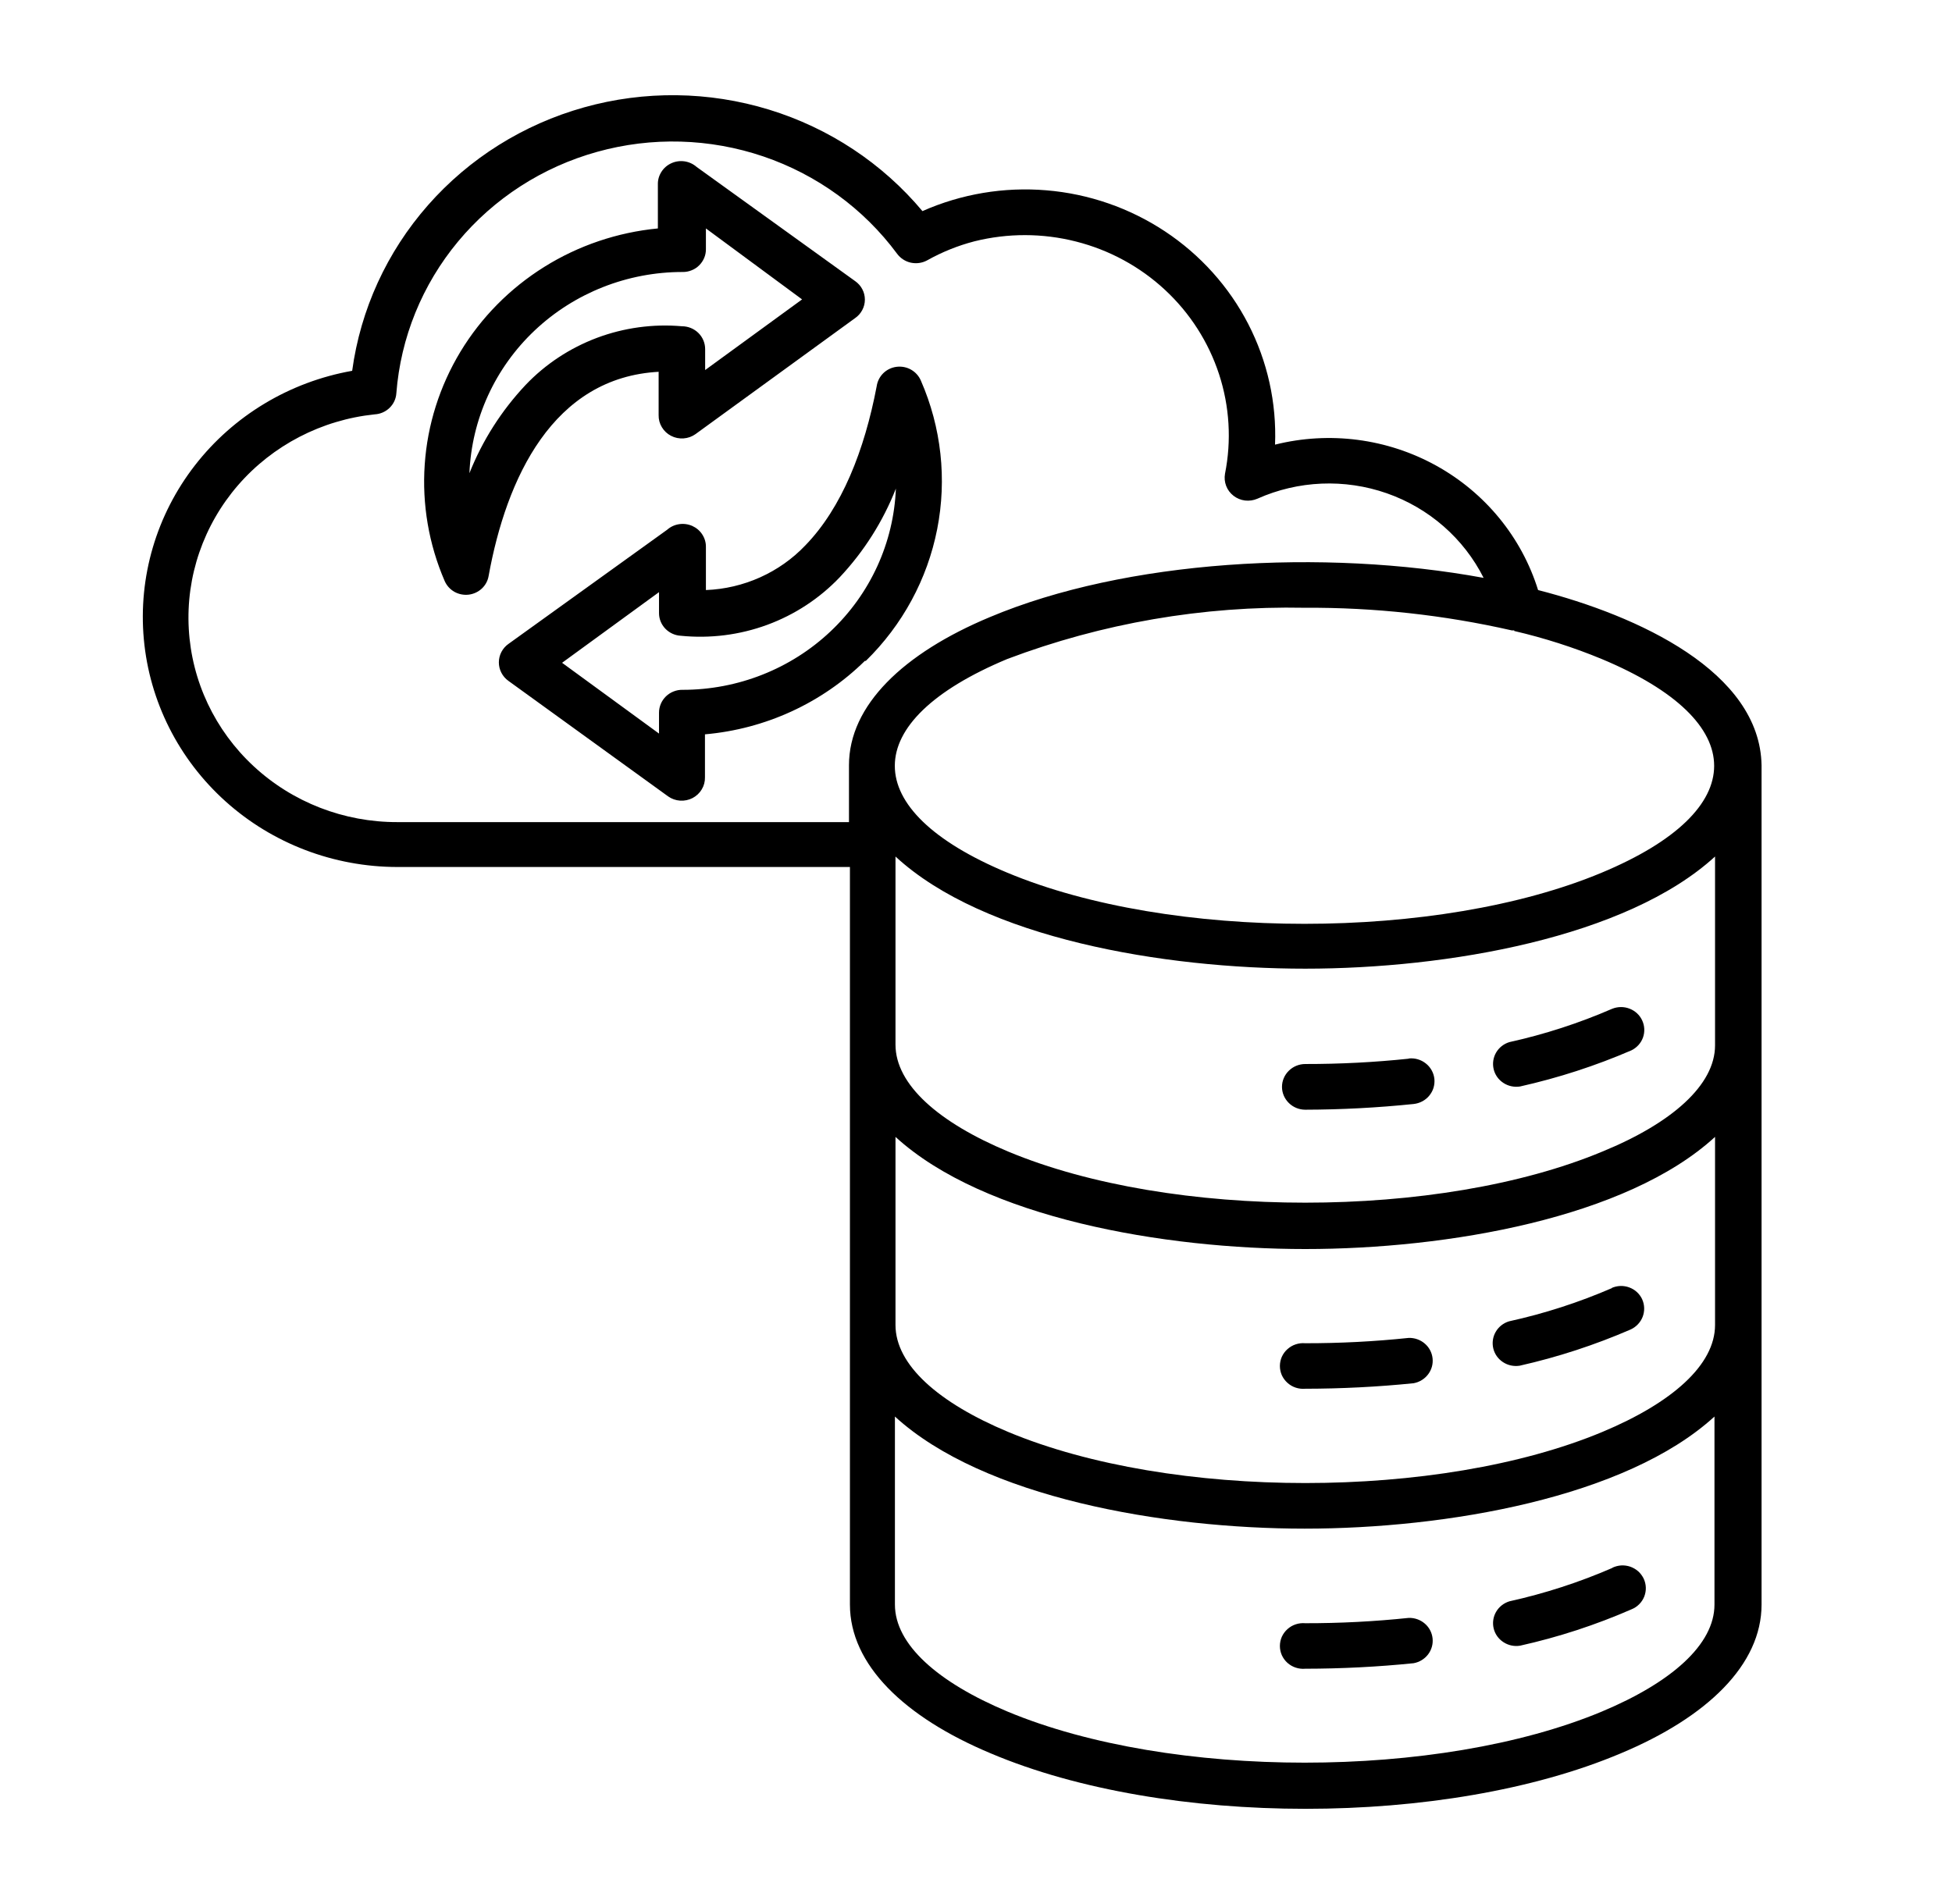 <svg width="41" height="40" viewBox="0 0 41 40" fill="none" xmlns="http://www.w3.org/2000/svg">
<path fill-rule="evenodd" clip-rule="evenodd" d="M36.023 21.961V17.994C34.162 19.698 30.392 20.35 27.416 20.35C24.44 20.35 20.67 19.714 18.809 17.994V21.945C18.809 22.785 19.713 23.581 21.175 24.192C24.603 25.624 30.229 25.624 33.657 24.192C35.119 23.593 36.023 22.793 36.023 21.961ZM36.023 27.835C36.023 28.675 35.119 29.471 33.657 30.082C30.229 31.514 24.603 31.514 21.175 30.082C19.713 29.471 18.809 28.675 18.809 27.835V23.884C20.67 25.588 24.44 26.24 27.416 26.24C30.392 26.24 34.162 25.592 36.023 23.884V27.835ZM29.59 22.237C29.654 22.23 29.719 22.236 29.78 22.254C29.842 22.272 29.899 22.302 29.949 22.342C29.999 22.381 30.04 22.43 30.071 22.486C30.102 22.541 30.121 22.602 30.128 22.665C30.134 22.728 30.128 22.791 30.11 22.852C30.092 22.912 30.061 22.968 30.021 23.017C29.981 23.066 29.931 23.107 29.874 23.137C29.818 23.167 29.756 23.186 29.692 23.193C28.936 23.271 28.176 23.311 27.416 23.313C27.287 23.313 27.162 23.262 27.071 23.172C26.979 23.082 26.927 22.96 26.927 22.833C26.927 22.706 26.979 22.584 27.071 22.494C27.162 22.404 27.287 22.353 27.416 22.353C28.142 22.354 28.868 22.317 29.59 22.241V22.237ZM33.861 21.193C33.978 21.146 34.109 21.144 34.227 21.19C34.344 21.235 34.44 21.323 34.492 21.436C34.545 21.549 34.551 21.678 34.51 21.795C34.468 21.913 34.381 22.009 34.268 22.065C33.514 22.391 32.73 22.645 31.927 22.825C31.805 22.844 31.68 22.818 31.577 22.75C31.474 22.683 31.401 22.58 31.373 22.462C31.345 22.343 31.363 22.219 31.424 22.113C31.485 22.008 31.585 21.929 31.703 21.893C32.444 21.729 33.166 21.495 33.861 21.193ZM29.59 28.107C28.868 28.183 28.142 28.22 27.416 28.219C27.348 28.213 27.28 28.221 27.216 28.242C27.151 28.263 27.092 28.298 27.042 28.343C26.992 28.387 26.952 28.442 26.924 28.503C26.897 28.564 26.883 28.63 26.883 28.697C26.883 28.764 26.897 28.83 26.924 28.891C26.952 28.952 26.992 29.006 27.042 29.051C27.092 29.096 27.151 29.131 27.216 29.152C27.28 29.173 27.348 29.181 27.416 29.175C28.176 29.174 28.936 29.136 29.692 29.059C29.813 29.037 29.921 28.971 29.995 28.874C30.069 28.778 30.103 28.657 30.09 28.537C30.077 28.416 30.019 28.305 29.926 28.226C29.833 28.146 29.713 28.104 29.59 28.107ZM33.861 27.059C33.164 27.361 32.438 27.596 31.695 27.759C31.577 27.795 31.477 27.874 31.416 27.98C31.355 28.085 31.337 28.209 31.365 28.328C31.393 28.446 31.466 28.549 31.569 28.616C31.672 28.684 31.797 28.71 31.919 28.691C32.718 28.511 33.498 28.256 34.248 27.931C34.365 27.878 34.457 27.782 34.503 27.663C34.548 27.544 34.545 27.412 34.492 27.295C34.466 27.238 34.428 27.187 34.382 27.144C34.335 27.101 34.28 27.068 34.22 27.046C34.16 27.024 34.097 27.014 34.033 27.016C33.969 27.019 33.907 27.033 33.849 27.059H33.861ZM18.797 33.709C18.797 34.549 19.701 35.345 21.162 35.957C24.59 37.388 30.217 37.388 33.645 35.957C35.107 35.345 36.011 34.549 36.011 33.709V29.759C34.15 31.462 30.38 32.114 27.404 32.114C24.428 32.114 20.658 31.462 18.797 29.759V33.709ZM29.59 33.989C29.713 33.986 29.833 34.028 29.926 34.108C30.019 34.187 30.077 34.298 30.09 34.419C30.103 34.539 30.069 34.66 29.995 34.757C29.921 34.853 29.813 34.919 29.692 34.941C28.936 35.018 28.176 35.056 27.416 35.057C27.348 35.063 27.28 35.055 27.216 35.034C27.151 35.013 27.092 34.978 27.042 34.934C26.992 34.889 26.952 34.834 26.924 34.773C26.897 34.712 26.883 34.646 26.883 34.579C26.883 34.512 26.897 34.446 26.924 34.385C26.952 34.324 26.992 34.27 27.042 34.225C27.092 34.18 27.151 34.145 27.216 34.124C27.28 34.103 27.348 34.095 27.416 34.101C28.142 34.102 28.868 34.065 29.59 33.989ZM33.861 32.938C33.92 32.909 33.984 32.892 34.049 32.887C34.115 32.883 34.18 32.892 34.242 32.913C34.304 32.935 34.361 32.968 34.41 33.011C34.458 33.055 34.497 33.108 34.525 33.166C34.552 33.225 34.567 33.288 34.569 33.353C34.571 33.417 34.559 33.481 34.536 33.541C34.512 33.601 34.476 33.656 34.43 33.702C34.384 33.748 34.329 33.785 34.268 33.809C33.515 34.138 32.731 34.394 31.927 34.573C31.805 34.593 31.68 34.566 31.577 34.498C31.474 34.431 31.401 34.328 31.373 34.21C31.345 34.092 31.363 33.967 31.424 33.862C31.485 33.756 31.585 33.678 31.703 33.641C32.447 33.476 33.172 33.241 33.869 32.938H33.861ZM17.832 18.214H8.346C7.01 18.213 5.723 17.722 4.738 16.836C3.752 15.95 3.14 14.734 3.021 13.428C2.902 12.121 3.285 10.818 4.095 9.775C4.905 8.731 6.083 8.023 7.397 7.79C7.572 6.502 8.126 5.292 8.991 4.309C9.856 3.326 10.994 2.612 12.266 2.256C13.539 1.899 14.889 1.916 16.152 2.303C17.415 2.69 18.535 3.431 19.375 4.435C20.191 4.074 21.087 3.923 21.979 3.998C22.871 4.072 23.728 4.37 24.47 4.861C25.212 5.353 25.814 6.022 26.218 6.806C26.622 7.59 26.816 8.463 26.781 9.341C27.925 9.055 29.137 9.213 30.166 9.782C31.195 10.351 31.961 11.287 32.306 12.396C34.411 12.936 36.967 14.112 37 16.079V33.709C37 34.969 35.864 36.073 34.04 36.836C30.364 38.388 24.477 38.388 20.812 36.836C18.988 36.073 17.852 34.969 17.852 33.709V18.214H17.832ZM31.162 12.14C30.745 11.311 30.016 10.674 29.129 10.363C28.242 10.053 27.267 10.094 26.41 10.477C26.329 10.512 26.24 10.525 26.151 10.515C26.063 10.504 25.98 10.47 25.91 10.416C25.84 10.362 25.786 10.291 25.755 10.209C25.723 10.127 25.715 10.039 25.73 9.953C25.869 9.256 25.826 8.537 25.605 7.861C25.384 7.185 24.993 6.575 24.468 6.088C23.942 5.6 23.3 5.251 22.6 5.074C21.901 4.896 21.166 4.895 20.466 5.07C20.119 5.16 19.785 5.295 19.473 5.47C19.368 5.527 19.247 5.543 19.13 5.518C19.014 5.492 18.912 5.425 18.842 5.33C18.141 4.383 17.161 3.67 16.035 3.287C14.908 2.904 13.689 2.87 12.542 3.19C11.395 3.509 10.375 4.167 9.621 5.074C8.867 5.981 8.415 7.094 8.325 8.261C8.318 8.377 8.267 8.486 8.183 8.568C8.099 8.65 7.987 8.699 7.869 8.705C6.755 8.821 5.728 9.354 5.001 10.192C4.275 11.03 3.903 12.111 3.965 13.21C4.026 14.31 4.514 15.344 5.33 16.099C6.145 16.855 7.225 17.274 8.346 17.271H17.832V16.075C17.832 14.819 18.972 13.724 20.792 12.964C23.642 11.764 27.791 11.52 31.162 12.14ZM31.805 13.256C32.432 13.402 33.047 13.598 33.641 13.844C36.792 15.159 36.792 17.019 33.641 18.334C30.213 19.766 24.586 19.766 21.158 18.334C18.007 17.019 18.007 15.159 21.158 13.844C23.148 13.092 25.268 12.726 27.4 12.768C28.866 12.759 30.328 12.919 31.756 13.244H31.805V13.256ZM11.041 8.086C11.457 7.649 11.969 7.312 12.537 7.098C13.106 6.885 13.716 6.801 14.322 6.854C14.452 6.854 14.576 6.904 14.668 6.994C14.76 7.084 14.811 7.207 14.811 7.334V7.774L16.847 6.29L14.827 4.799V5.238C14.827 5.301 14.815 5.363 14.79 5.421C14.765 5.479 14.729 5.532 14.684 5.576C14.639 5.621 14.585 5.656 14.525 5.679C14.466 5.703 14.403 5.715 14.339 5.714C13.181 5.713 12.067 6.153 11.232 6.941C10.397 7.729 9.906 8.804 9.86 9.941C10.132 9.255 10.533 8.626 11.041 8.086ZM13.834 7.81V8.721C13.832 8.81 13.855 8.898 13.902 8.975C13.948 9.052 14.015 9.115 14.095 9.156C14.175 9.198 14.266 9.216 14.356 9.21C14.447 9.204 14.534 9.173 14.607 9.121L17.962 6.682C18.025 6.638 18.077 6.58 18.112 6.512C18.148 6.445 18.166 6.37 18.166 6.294C18.166 6.218 18.148 6.143 18.112 6.076C18.077 6.008 18.025 5.95 17.962 5.906L14.632 3.507C14.561 3.445 14.474 3.404 14.38 3.39C14.286 3.376 14.19 3.389 14.104 3.428C14.018 3.466 13.944 3.529 13.894 3.608C13.843 3.686 13.816 3.778 13.818 3.871V4.799C12.968 4.881 12.15 5.158 11.43 5.608C10.71 6.058 10.107 6.668 9.671 7.389C9.236 8.11 8.978 8.921 8.921 9.758C8.863 10.594 9.006 11.432 9.339 12.204C9.38 12.299 9.451 12.379 9.541 12.431C9.632 12.483 9.737 12.504 9.841 12.493C9.945 12.481 10.043 12.436 10.119 12.366C10.195 12.295 10.246 12.202 10.263 12.1C10.634 10.053 11.611 7.922 13.85 7.81H13.834ZM18.186 13.884C18.957 13.129 19.479 12.165 19.685 11.115C19.891 10.066 19.772 8.98 19.343 7.998C19.302 7.901 19.23 7.82 19.138 7.767C19.046 7.714 18.939 7.693 18.833 7.706C18.727 7.719 18.629 7.766 18.553 7.84C18.478 7.914 18.429 8.01 18.414 8.114C18.158 9.461 17.681 10.669 16.916 11.457C16.373 12.028 15.622 12.365 14.827 12.396V11.492C14.829 11.399 14.802 11.308 14.751 11.229C14.701 11.15 14.627 11.088 14.541 11.049C14.455 11.011 14.359 10.998 14.265 11.012C14.171 11.026 14.084 11.066 14.013 11.129L10.679 13.528C10.616 13.572 10.566 13.631 10.531 13.698C10.496 13.765 10.478 13.84 10.478 13.916C10.478 13.991 10.496 14.066 10.531 14.133C10.566 14.201 10.616 14.259 10.679 14.304L14.034 16.731C14.107 16.783 14.194 16.814 14.285 16.82C14.375 16.826 14.466 16.807 14.546 16.766C14.626 16.724 14.693 16.662 14.739 16.585C14.786 16.508 14.809 16.42 14.807 16.331V15.427C16.076 15.316 17.265 14.77 18.166 13.884H18.186ZM14.339 14.492C15.497 14.492 16.61 14.053 17.445 13.264C18.28 12.476 18.772 11.401 18.817 10.265C18.547 10.954 18.146 11.586 17.637 12.128C17.214 12.572 16.693 12.914 16.114 13.127C15.535 13.34 14.913 13.418 14.298 13.356C14.175 13.349 14.059 13.295 13.974 13.207C13.889 13.118 13.842 13.002 13.842 12.88V12.44L11.806 13.924L13.842 15.411V14.971C13.842 14.908 13.855 14.845 13.88 14.786C13.905 14.727 13.942 14.674 13.988 14.629C14.034 14.585 14.089 14.549 14.149 14.526C14.21 14.502 14.274 14.49 14.339 14.492Z" fill="black"/>
</svg>

